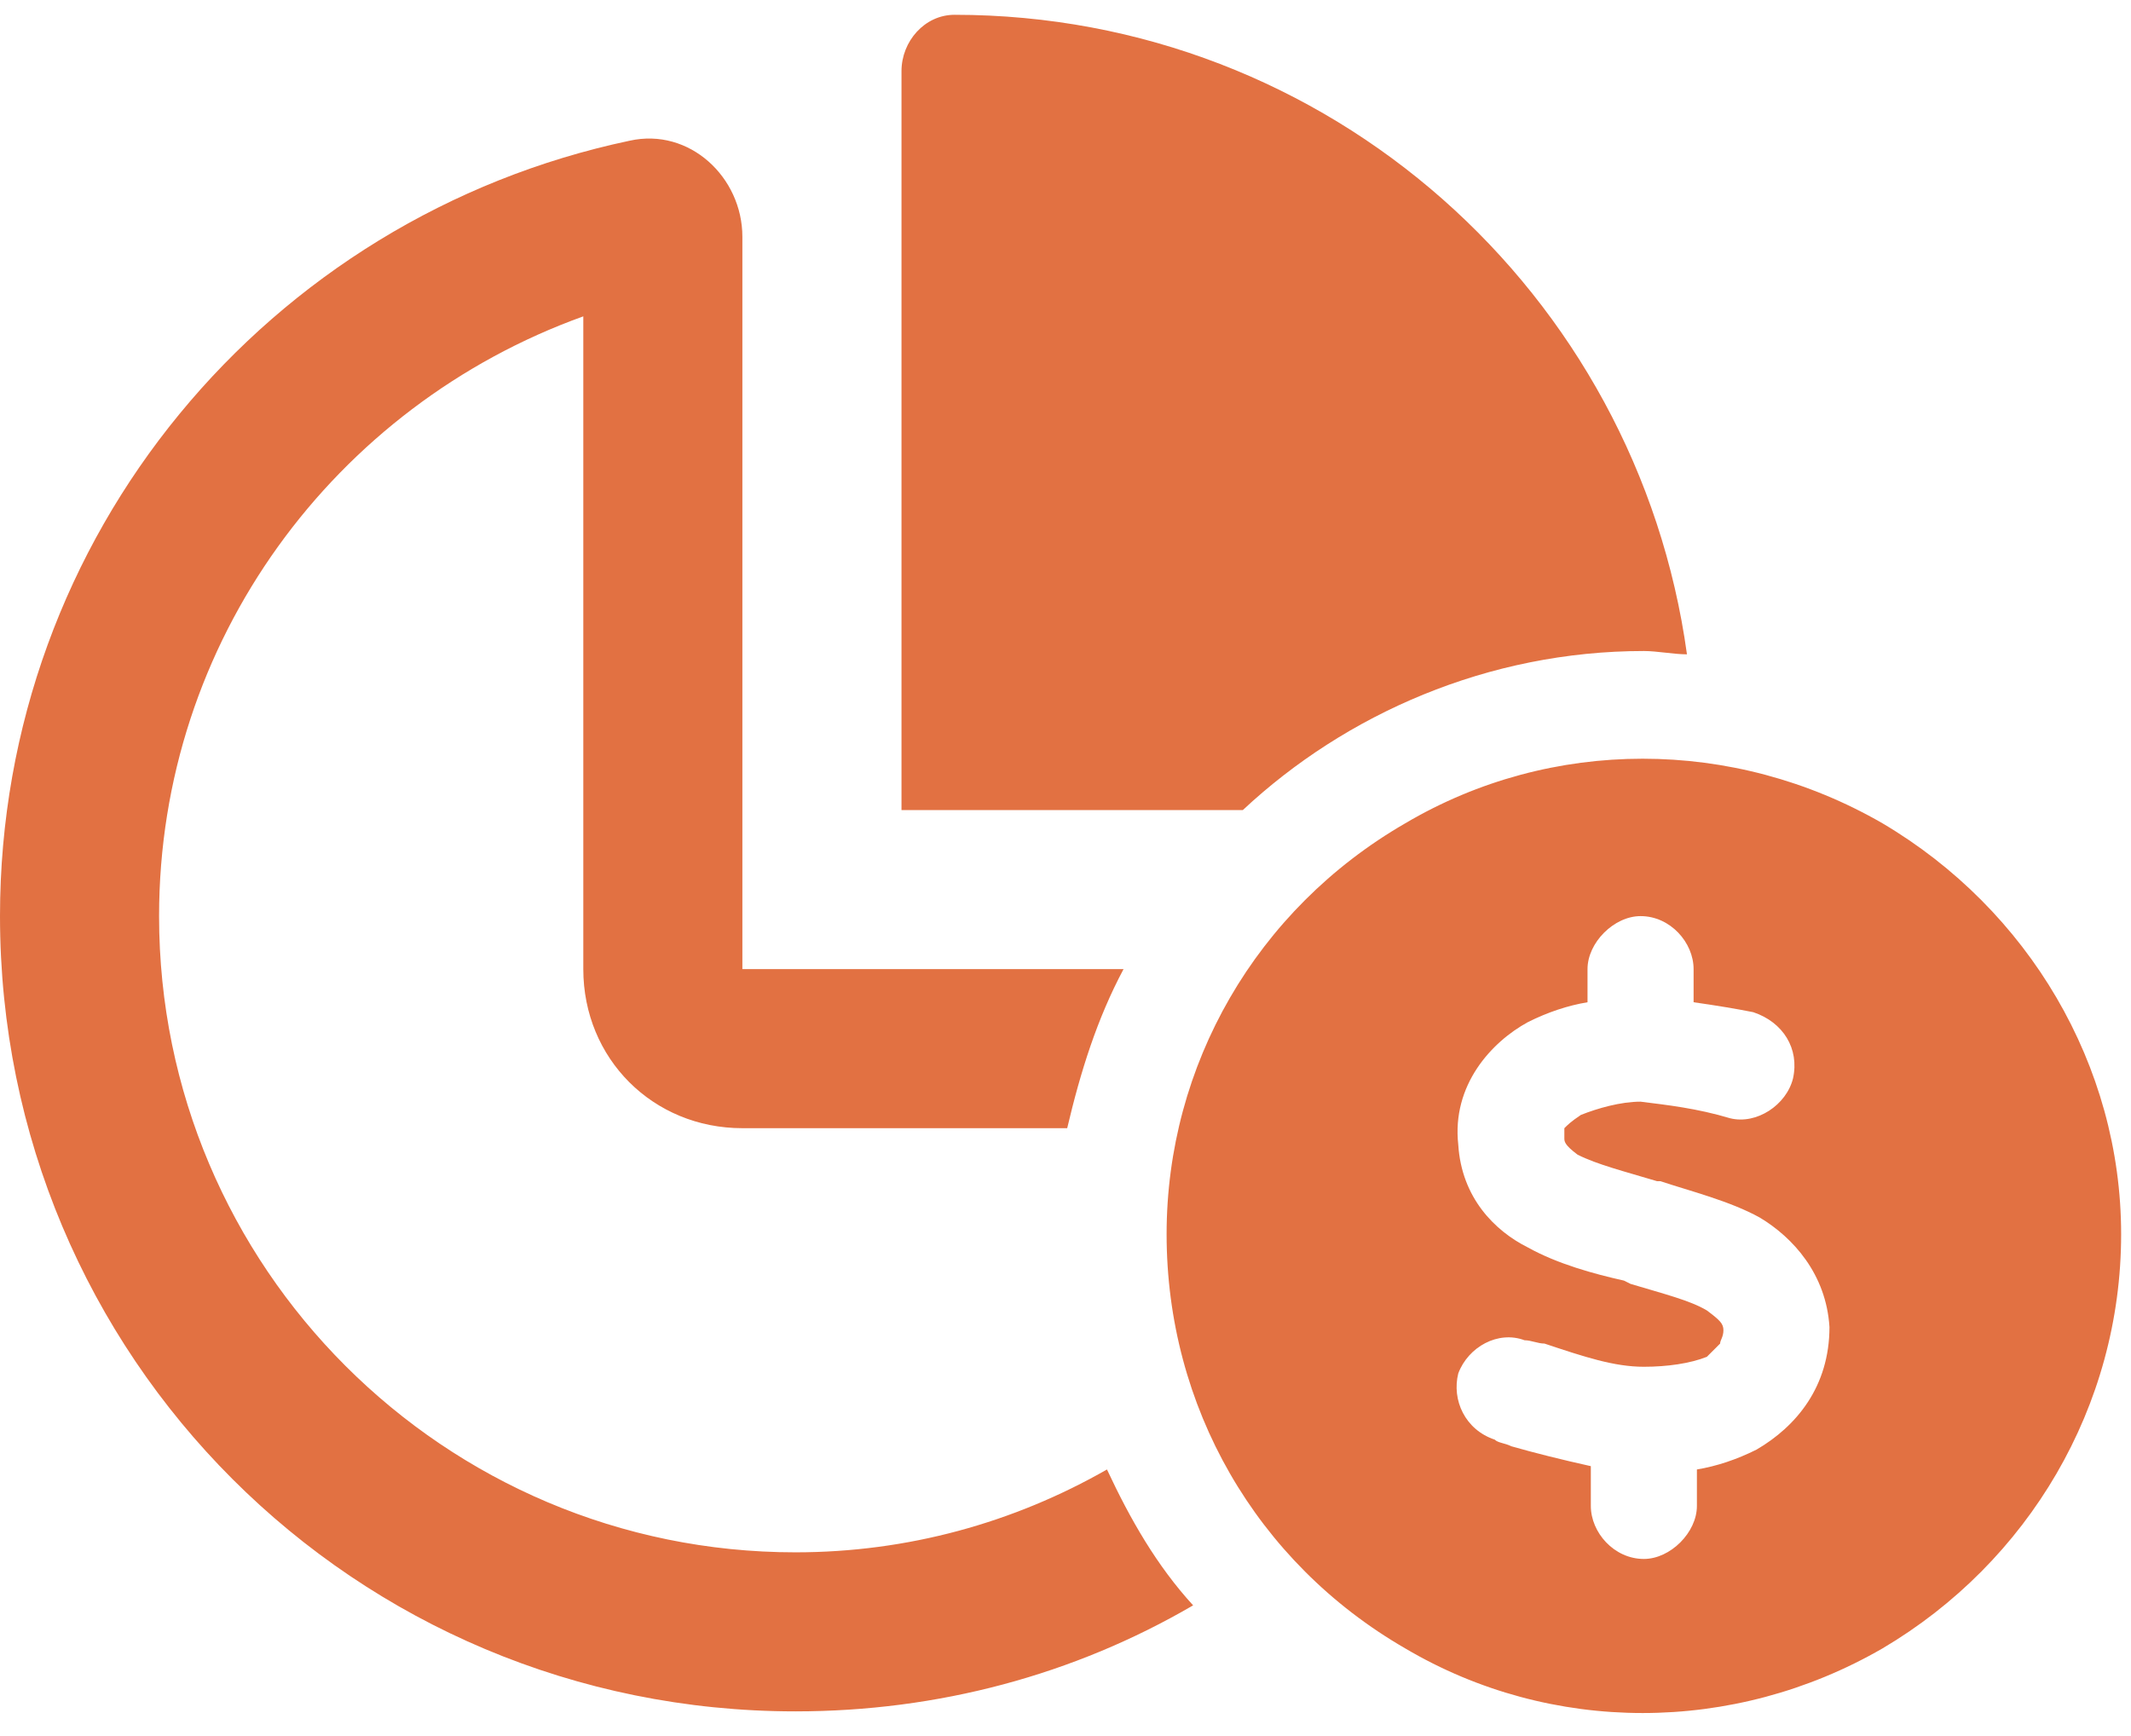 <svg width="54" height="44" viewBox="0 0 54 44" fill="none" xmlns="http://www.w3.org/2000/svg">
<path d="M41.656 16.5C37.709 16.5 34.098 18.096 31.494 20.531H22.844V1.803C22.844 1.047 23.432 0.375 24.188 0.375C33.678 0.375 41.488 7.43 42.748 16.584C42.412 16.584 41.992 16.5 41.656 16.5ZM22.844 24.562H28.471C27.799 25.822 27.379 27.166 27.043 28.594H18.812C16.545 28.594 14.781 26.83 14.781 24.562V8.018C8.482 10.285 4.031 16.248 4.031 23.219C4.031 32.121 11.254 39.344 20.156 39.344C23.012 39.344 25.699 38.588 28.051 37.244C28.639 38.504 29.311 39.68 30.234 40.688C27.211 42.451 23.768 43.375 20.156 43.375C8.986 43.375 0 34.389 0 23.219C0 13.56 6.803 5.498 15.957 3.566C17.469 3.23 18.812 4.49 18.812 6.002V20.531V24.562H22.844ZM29.562 31.281C29.562 26.998 31.83 23.051 35.609 20.867C39.305 18.684 43.924 18.684 47.703 20.867C51.398 23.051 53.75 26.998 53.75 31.281C53.75 35.648 51.398 39.596 47.703 41.779C43.924 43.963 39.305 43.963 35.609 41.779C31.83 39.596 29.562 35.648 29.562 31.281ZM39.641 28.594C39.725 28.51 39.809 28.426 40.06 28.258C40.48 28.09 41.068 27.922 41.572 27.922C42.244 28.006 43 28.09 43.84 28.342C44.512 28.51 45.268 28.006 45.435 27.334C45.603 26.578 45.184 25.906 44.428 25.654C44.008 25.57 43.504 25.486 42.916 25.402V24.562C42.916 23.891 42.328 23.219 41.572 23.219C40.9 23.219 40.228 23.891 40.228 24.562V25.402C39.725 25.486 39.221 25.654 38.717 25.906C37.793 26.41 36.785 27.502 36.953 29.014C37.037 30.357 37.877 31.197 38.717 31.617C39.473 32.037 40.397 32.289 41.152 32.457L41.32 32.541C42.16 32.793 42.832 32.961 43.252 33.213C43.588 33.465 43.672 33.549 43.672 33.717C43.672 33.885 43.588 33.969 43.588 34.053C43.504 34.137 43.42 34.221 43.252 34.389C42.832 34.557 42.244 34.641 41.656 34.641C40.9 34.641 40.145 34.389 39.137 34.053C38.969 34.053 38.801 33.969 38.633 33.969C37.961 33.717 37.205 34.137 36.953 34.809C36.785 35.48 37.121 36.236 37.877 36.488C37.961 36.572 38.129 36.572 38.297 36.656C38.885 36.824 39.557 36.992 40.312 37.16V38.168C40.312 38.84 40.9 39.512 41.656 39.512C42.328 39.512 43 38.84 43 38.168V37.244C43.504 37.16 44.008 36.992 44.512 36.74C45.52 36.152 46.359 35.145 46.359 33.633C46.275 32.289 45.435 31.365 44.596 30.861C43.84 30.441 42.832 30.189 42.076 29.938H41.992C41.152 29.686 40.48 29.518 39.977 29.266C39.641 29.014 39.641 28.93 39.641 28.846C39.641 28.678 39.641 28.594 39.641 28.594Z" fill="#E27142"/>
</svg>
